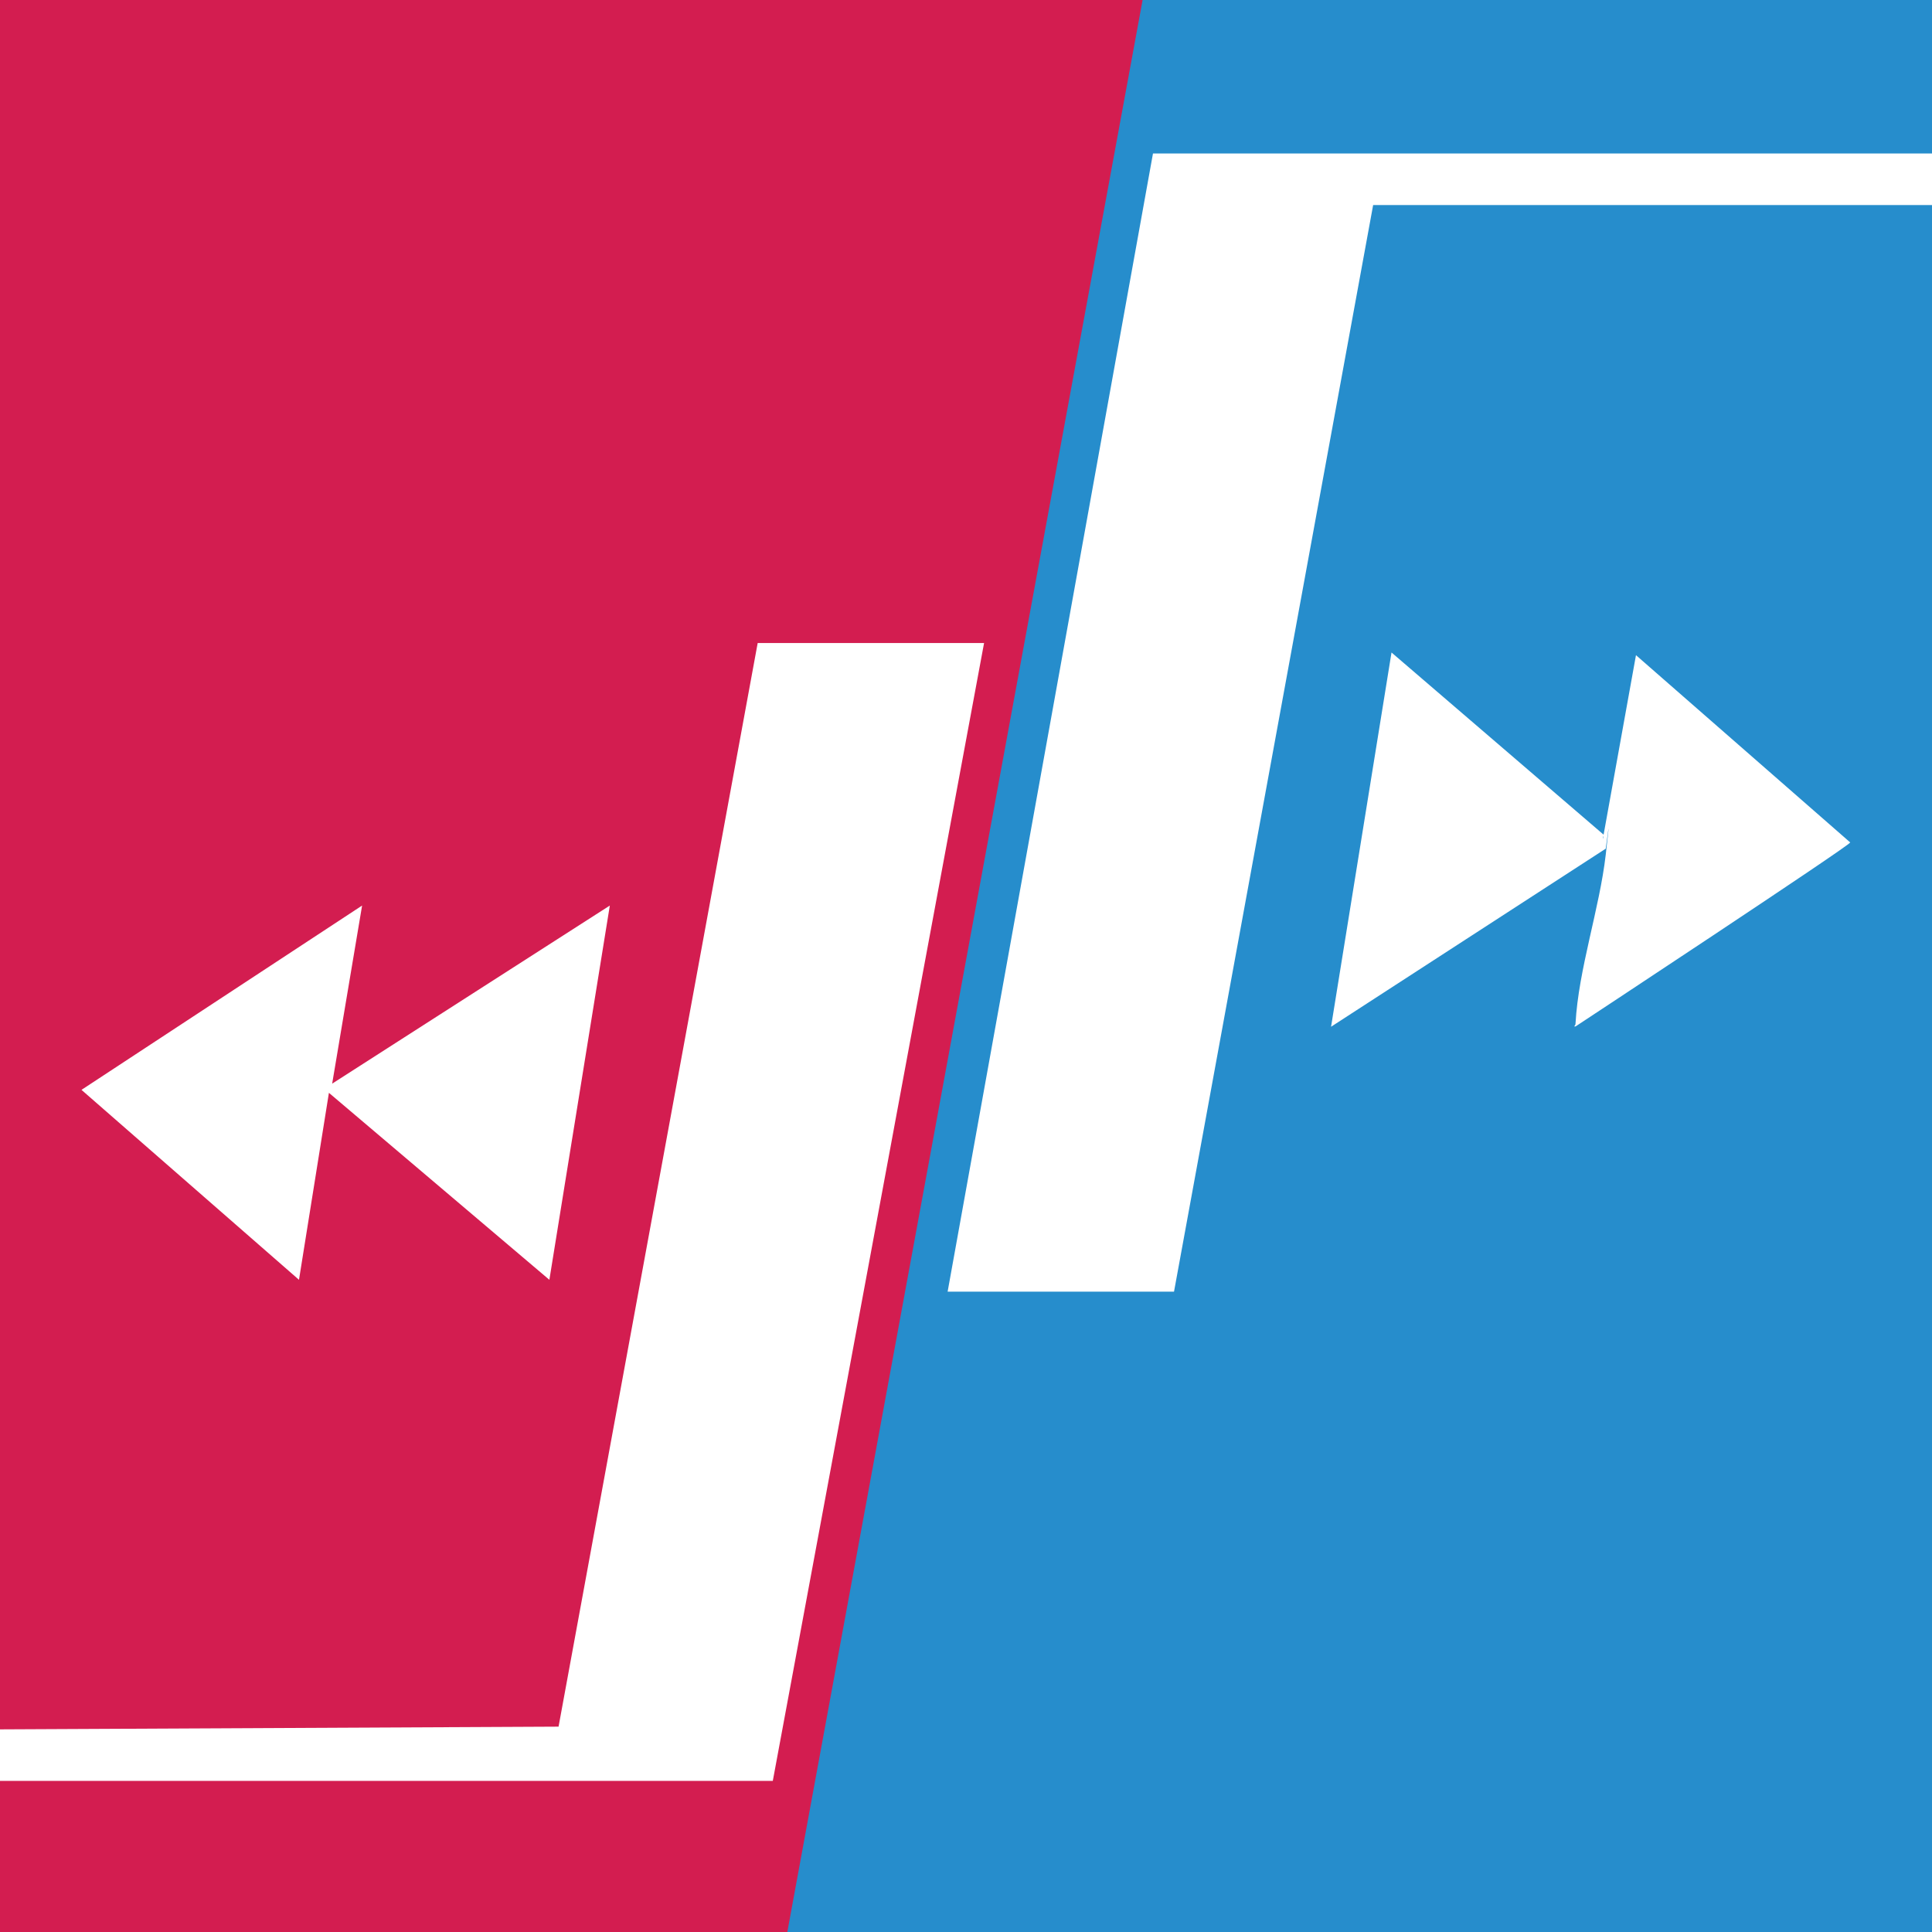 <?xml version="1.0" encoding="UTF-8"?>
<svg id="_Слой_1" xmlns="http://www.w3.org/2000/svg" version="1.1" viewBox="0 0 65.2 65.2">
  <!-- Generator: Adobe Illustrator 30.0.0, SVG Export Plug-In . SVG Version: 2.1.1 Build 123)  -->
  <defs>
    <style>
      .st0 {
        fill: #d31d50;
      }

      .st1 {
        fill: #fff;
      }

      .st2 {
        fill: #268dcc;
      }
    </style>
  </defs>
  <rect class="st0" x="0" width="65.2" height="65.2"/>
  <polygon class="st2" points="65.2 65.2 26.57 65.2 38.56 0 65.2 0 65.2 65.2"/>
  <polygon class="st1" points="-2.04 60.1 -1.73 58.37 18.85 58.27 25.57 21.7 33.21 21.7 26.08 60.1 -2.04 60.1 -2.04 60.1"/>
  <path class="st1" d="M67.23,5.09c0,.2-.2,1.83-.31,1.83h-20.58l-6.72,36.67h-7.64l6.93-38.41h28.32v-.1Z"/>
  <polygon class="st1" points="12.22 30.56 11.21 36.57 20.58 30.56 18.54 43.19 11.1 36.88 10.09 43.19 2.75 36.78 12.22 30.56"/>
  <path class="st1" d="M54.09,28.32l1.12-6.21,7.23,6.32h0c0,.1-9.27,6.21-9.27,6.21-.1,0,0,0,0-.1.1-1.83.81-3.87,1.02-5.7s0-.2,0-.2l-9.27,6.01,2.04-12.63,7.23,6.21h-.1v.1Z"/>
</svg>